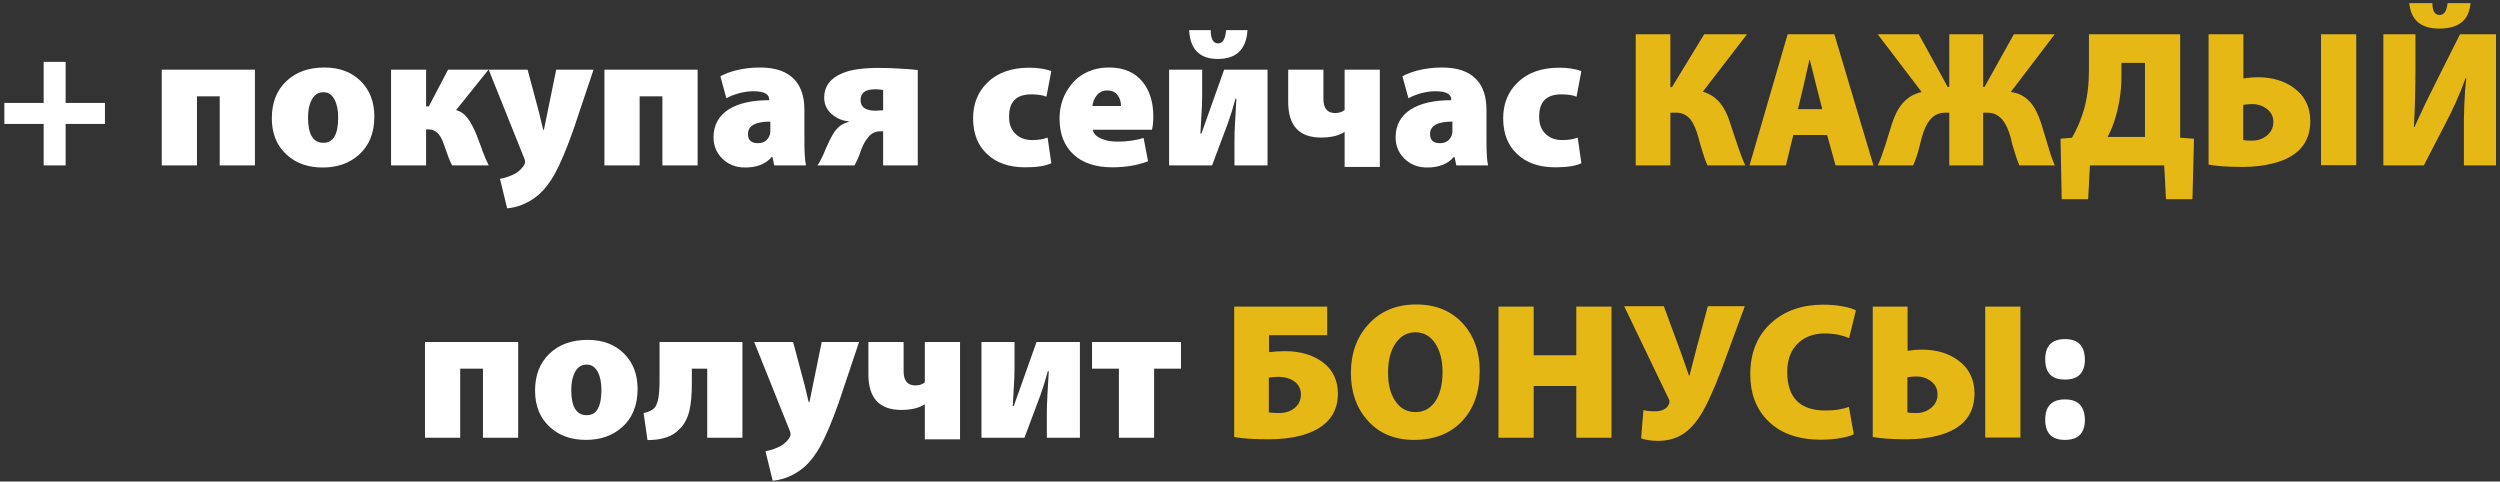<?xml version="1.0" encoding="UTF-8"?> <svg xmlns="http://www.w3.org/2000/svg" width="514" height="99" viewBox="0 0 514 99" fill="none"><rect x="0" y="0" width="514" height="99" fill="#333333" stroke="none"/> <path d="M13.497 12.72V21.16H21.577V25.48H13.497V34H8.977V25.48H0.897V21.16H8.977V12.72H13.497ZM52.415 14.32V34H45.175V19.8H40.495V34H33.255V14.32H52.415ZM66.328 34.44C63.288 34.44 60.808 33.547 58.888 31.76C56.888 29.92 55.888 27.44 55.888 24.32C55.888 21.147 56.862 18.627 58.808 16.76C60.755 14.84 63.395 13.88 66.728 13.88C69.795 13.88 72.275 14.813 74.168 16.68C76.035 18.547 76.968 20.973 76.968 23.96C76.968 27.347 75.888 29.987 73.728 31.88C71.782 33.587 69.328 34.44 66.368 34.44H66.328ZM66.528 29.36C68.528 29.36 69.528 27.627 69.528 24.16C69.528 22.667 69.288 21.453 68.808 20.52C68.275 19.48 67.515 18.96 66.528 18.96C65.408 18.96 64.582 19.507 64.048 20.6C63.568 21.507 63.328 22.693 63.328 24.16C63.328 27.627 64.382 29.36 66.488 29.36H66.528ZM87.603 14.32V21.88H88.163L92.123 14.32H100.443L93.763 22.64C94.697 22.853 95.523 23.453 96.243 24.44C96.83 25.24 97.416 26.36 98.003 27.8L99.003 30.44C99.056 30.573 99.097 30.707 99.123 30.84C99.63 32.173 100.083 33.227 100.483 34H92.963C92.75 33.653 92.496 33.093 92.203 32.32L91.203 29.52C90.537 27.573 89.523 26.6 88.163 26.6H87.603V34H80.403V14.32H87.603ZM108.473 14.32L110.833 23.16L111.673 26.68H111.833L114.353 14.32H122.033L117.833 26.84C116.447 30.733 115.18 33.72 114.033 35.8C113.047 37.56 111.98 38.947 110.833 39.96C109.793 40.867 108.647 41.573 107.393 42.08C106.407 42.48 105.367 42.733 104.273 42.84L102.793 36.76C103.647 36.627 104.473 36.373 105.273 36C106.18 35.653 106.953 35.053 107.593 34.2C107.833 33.853 107.953 33.56 107.953 33.32C107.953 33.187 107.94 33.04 107.913 32.88C107.86 32.693 107.78 32.493 107.673 32.28L100.473 14.32H108.473ZM143.43 14.32V34H136.19V19.8H131.51V34H124.27V14.32H143.43ZM165.384 29.2C165.384 31.333 165.491 32.933 165.704 34H159.184L158.824 32.28H158.664C157.411 33.72 155.597 34.44 153.224 34.44C151.277 34.44 149.691 33.813 148.464 32.56C147.291 31.387 146.704 29.947 146.704 28.24C146.704 25.707 147.771 23.773 149.904 22.44C151.904 21.213 154.651 20.6 158.144 20.6V20.44C158.144 19.96 157.931 19.573 157.504 19.28C156.971 18.933 156.104 18.76 154.904 18.76C153.944 18.76 152.917 18.907 151.824 19.2C150.891 19.467 150.064 19.8 149.344 20.2L148.104 15.68C148.931 15.227 149.931 14.84 151.104 14.52C152.731 14.093 154.451 13.88 156.264 13.88C159.464 13.88 161.824 14.707 163.344 16.36C164.704 17.827 165.384 19.893 165.384 22.56V29.2ZM158.384 25C155.317 25 153.784 25.853 153.784 27.56C153.784 28.813 154.464 29.44 155.824 29.44C157.077 29.44 157.904 28.84 158.304 27.64C158.357 27.427 158.384 27.08 158.384 26.6V25ZM188.693 34H181.573V27H180.933C179.84 27 178.96 27.507 178.293 28.52C177.92 28.947 177.573 29.547 177.253 30.32L176.493 32.36L175.973 33.44C175.973 33.467 175.96 33.493 175.933 33.52C175.853 33.707 175.773 33.867 175.693 34H168.053C168.4 33.573 168.8 32.853 169.253 31.84L169.773 30.6C169.987 30.093 170.2 29.627 170.413 29.2C170.947 28.053 171.44 27.213 171.893 26.68C172.587 25.853 173.453 25.32 174.493 25.08V24.96C173.24 24.827 172.147 24.387 171.213 23.64C170.04 22.707 169.453 21.52 169.453 20.08C169.453 17.787 170.68 16.12 173.133 15.08C174.013 14.68 175.16 14.387 176.573 14.2C177.8 14.04 179.16 13.96 180.653 13.96C182.173 13.96 183.707 14.013 185.253 14.12C186.427 14.173 187.573 14.267 188.693 14.4V34ZM181.573 18.48H181.413L180.453 18.36H179.893C177.92 18.36 176.933 19.093 176.933 20.56C176.933 22.027 177.96 22.76 180.013 22.76L181.573 22.68V18.48ZM216.148 33.56C215.001 34.12 213.201 34.4 210.748 34.4C207.468 34.4 204.868 33.493 202.948 31.68C201.028 29.893 200.068 27.44 200.068 24.32C200.068 21.36 201.041 18.92 202.988 17C205.068 14.947 207.948 13.92 211.628 13.92C213.308 13.92 214.815 14.147 216.148 14.6L215.148 19.88C214.375 19.56 213.335 19.4 212.028 19.4C208.935 19.4 207.415 20.96 207.468 24.08C207.468 25.6 207.948 26.787 208.908 27.64C209.761 28.413 210.868 28.8 212.228 28.8C213.455 28.8 214.508 28.627 215.388 28.28L216.148 33.56ZM224.682 26.68C224.788 27.427 225.348 28.027 226.362 28.48C227.295 28.907 228.428 29.12 229.762 29.12C231.735 29.12 233.522 28.867 235.122 28.36L236.042 33.16C234.922 33.587 233.708 33.907 232.402 34.12C231.228 34.307 229.988 34.4 228.682 34.4C225.242 34.4 222.575 33.507 220.682 31.72C218.788 29.96 217.842 27.507 217.842 24.36C217.842 21.72 218.642 19.4 220.242 17.4C221.095 16.307 222.148 15.467 223.402 14.88C224.762 14.213 226.308 13.88 228.042 13.88C231.055 13.88 233.362 14.88 234.962 16.88C236.402 18.693 237.122 21.053 237.122 23.96C237.122 24.493 237.095 25.027 237.042 25.56C236.988 26.013 236.922 26.387 236.842 26.68H224.682ZM230.482 21.8C230.482 21.027 230.295 20.347 229.922 19.76C229.442 18.987 228.695 18.6 227.682 18.6C226.722 18.6 225.962 18.973 225.402 19.72C224.948 20.333 224.682 21.027 224.602 21.8H230.482ZM247.164 14.32V19.4C247.164 20.12 247.151 20.867 247.124 21.64L246.804 27.48H247.004L251.684 14.32H260.604V34H253.804V29C253.804 27.853 253.844 26.6 253.924 25.24L254.204 20.32H254.004C253.524 22.133 253.017 23.773 252.484 25.24L249.204 34H240.364V14.32H247.164ZM248.924 6.2C248.924 8.013 249.431 8.92 250.444 8.92C251.404 8.92 251.951 8.013 252.084 6.2H256.484C256.244 10.147 254.204 12.12 250.364 12.12C246.657 12.12 244.697 10.147 244.484 6.2H248.924ZM272.093 14.32V20.32C272.093 22.267 272.893 23.24 274.493 23.24C275.319 23.24 275.973 23.027 276.453 22.6V14.32H283.693V34.32H276.453V27.16H276.373C275.199 27.907 273.613 28.28 271.613 28.28C267.106 28.28 264.853 25.84 264.853 20.96V14.32H272.093ZM305.618 29.2C305.618 31.333 305.725 32.933 305.938 34H299.418L299.058 32.28H298.898C297.645 33.72 295.832 34.44 293.458 34.44C291.512 34.44 289.925 33.813 288.698 32.56C287.525 31.387 286.938 29.947 286.938 28.24C286.938 25.707 288.005 23.773 290.138 22.44C292.138 21.213 294.885 20.6 298.378 20.6V20.44C298.378 19.96 298.165 19.573 297.738 19.28C297.205 18.933 296.338 18.76 295.138 18.76C294.178 18.76 293.152 18.907 292.058 19.2C291.125 19.467 290.298 19.8 289.578 20.2L288.338 15.68C289.165 15.227 290.165 14.84 291.338 14.52C292.965 14.093 294.685 13.88 296.498 13.88C299.698 13.88 302.058 14.707 303.578 16.36C304.938 17.827 305.618 19.893 305.618 22.56V29.2ZM298.618 25C295.552 25 294.018 25.853 294.018 27.56C294.018 28.813 294.698 29.44 296.058 29.44C297.312 29.44 298.138 28.84 298.538 27.64C298.592 27.427 298.618 27.08 298.618 26.6V25ZM325.133 33.56C323.986 34.12 322.186 34.4 319.733 34.4C316.453 34.4 313.853 33.493 311.933 31.68C310.013 29.893 309.053 27.44 309.053 24.32C309.053 21.36 310.026 18.92 311.973 17C314.053 14.947 316.933 13.92 320.613 13.92C322.293 13.92 323.799 14.147 325.133 14.6L324.133 19.88C323.359 19.56 322.319 19.4 321.013 19.4C317.919 19.4 316.399 20.96 316.453 24.08C316.453 25.6 316.933 26.787 317.893 27.64C318.746 28.413 319.853 28.8 321.213 28.8C322.439 28.8 323.493 28.627 324.373 28.28L325.133 33.56ZM106.536 70.32V90H99.296V75.8H94.616V90H87.376V70.32H106.536ZM120.45 90.44C117.41 90.44 114.93 89.547 113.01 87.76C111.01 85.92 110.01 83.44 110.01 80.32C110.01 77.147 110.983 74.627 112.93 72.76C114.876 70.84 117.516 69.88 120.85 69.88C123.916 69.88 126.396 70.813 128.29 72.68C130.156 74.547 131.09 76.973 131.09 79.96C131.09 83.347 130.01 85.987 127.85 87.88C125.903 89.587 123.45 90.44 120.49 90.44H120.45ZM120.65 85.36C122.65 85.36 123.65 83.627 123.65 80.16C123.65 78.667 123.41 77.453 122.93 76.52C122.396 75.48 121.636 74.96 120.65 74.96C119.53 74.96 118.703 75.507 118.17 76.6C117.69 77.507 117.45 78.693 117.45 80.16C117.45 83.627 118.503 85.36 120.61 85.36H120.65ZM152.644 70.32V90H145.404V75.8H142.244V78.8C142.244 81.173 142.071 83.08 141.724 84.52C141.298 86.147 140.604 87.4 139.644 88.28C138.284 89.747 136.111 90.48 133.124 90.48L132.324 84.92C133.418 84.707 134.191 84.32 134.644 83.76C135.284 82.933 135.604 81.147 135.604 78.4V70.32H152.644ZM163.063 70.32L165.423 79.16L166.263 82.68H166.423L168.943 70.32H176.623L172.423 82.84C171.037 86.733 169.77 89.72 168.623 91.8C167.637 93.56 166.57 94.947 165.423 95.96C164.383 96.867 163.237 97.573 161.983 98.08C160.997 98.48 159.957 98.733 158.863 98.84L157.383 92.76C158.237 92.627 159.063 92.373 159.863 92C160.77 91.653 161.543 91.053 162.183 90.2C162.423 89.853 162.543 89.56 162.543 89.32C162.543 89.187 162.53 89.04 162.503 88.88C162.45 88.693 162.37 88.493 162.263 88.28L155.063 70.32H163.063ZM185.784 70.32V76.32C185.784 78.267 186.584 79.24 188.184 79.24C189.011 79.24 189.664 79.027 190.144 78.6V70.32H197.384V90.32H190.144V83.16H190.064C188.891 83.907 187.304 84.28 185.304 84.28C180.797 84.28 178.544 81.84 178.544 76.96V70.32H185.784ZM208.59 70.32V75.4C208.59 76.12 208.577 76.867 208.55 77.64L208.23 83.48H208.43L213.11 70.32H222.03V90H215.23V85C215.23 83.853 215.27 82.6 215.35 81.24L215.63 76.32H215.43C214.95 78.133 214.443 79.773 213.91 81.24L210.63 90H201.79V70.32H208.59ZM242.804 70.32V75.8H237.284V90H230.044V75.8H224.524V70.32H242.804ZM424.536 78.04C421.843 78.04 420.496 76.653 420.496 73.88C420.496 71.107 421.856 69.72 424.576 69.72C427.243 69.72 428.603 71.107 428.656 73.88C428.656 76.653 427.296 78.04 424.576 78.04H424.536ZM424.536 90.44C421.843 90.44 420.496 89.053 420.496 86.28C420.496 83.507 421.856 82.12 424.576 82.12C427.243 82.12 428.603 83.507 428.656 86.28C428.656 89.053 427.296 90.44 424.576 90.44H424.536Z" fill="white"></path> <path d="M343.428 7.04V17.92H343.748L350.388 7.04H359.188L350.108 18.84C351.575 19.293 352.761 20.08 353.668 21.2C354.468 22.16 355.135 23.467 355.668 25.12C355.748 25.413 355.868 25.787 356.028 26.24L357.148 29.6C357.708 31.307 358.268 32.773 358.828 34H351.068C350.695 33.227 350.348 32.28 350.028 31.16C349.895 30.787 349.748 30.307 349.588 29.72L349.188 28.24C348.735 26.613 348.215 25.413 347.628 24.64C346.855 23.653 345.841 23.16 344.588 23.16H343.428V34H336.308V7.04H343.428ZM368.701 27.76L367.181 34H359.701L367.541 7.04H377.141L385.181 34H377.381L375.661 27.76H368.701ZM374.661 22.44L373.421 17.6L372.101 12.28H372.021L370.821 17.6L369.661 22.44H374.661ZM394.493 7.04L400.453 17.88H400.773V7.04H407.733V17.88H408.013L414.053 7.04H422.453L413.413 18.92C415.013 19.107 416.346 19.8 417.413 21C418.319 22.04 419.066 23.48 419.653 25.32L421.653 31.88C421.919 32.653 422.186 33.36 422.453 34H415.173C414.826 33.2 414.493 32.253 414.173 31.16L413.733 29.68L413.373 28.2C412.946 26.68 412.413 25.52 411.773 24.72C410.946 23.68 409.879 23.16 408.573 23.16H407.733V34H400.773V23.16H399.933C398.626 23.16 397.559 23.68 396.733 24.72C396.093 25.52 395.559 26.68 395.133 28.2L394.373 31.16C394.053 32.28 393.706 33.227 393.333 34H386.093C386.599 32.853 387.119 31.427 387.653 29.72L388.973 25.48C389.533 23.693 390.266 22.28 391.173 21.24C392.213 20.04 393.519 19.267 395.093 18.92L386.053 7.04H394.493ZM448.246 7.04V28.32L451.086 28.52L450.766 40.96H445.326L444.966 34H429.686L429.326 40.96H423.886L423.646 28.52L426.006 28.32C427.046 26.533 427.886 24.533 428.526 22.32C429.166 19.947 429.486 17.307 429.486 14.4V7.04H448.246ZM436.166 15.84C436.166 18.48 435.793 21.133 435.046 23.8C434.593 25.4 434.019 26.853 433.326 28.16H441.006V12.92H436.166V15.84ZM461.242 7.04V16.12C462.308 15.96 463.282 15.88 464.162 15.88C467.175 15.88 469.682 16.627 471.682 18.12C473.895 19.747 475.002 22.013 475.002 24.92C475.002 27.293 474.268 29.24 472.802 30.76C471.522 32.04 469.735 32.973 467.442 33.56C465.548 34.067 463.428 34.32 461.082 34.32C458.068 34.32 455.735 34.16 454.082 33.84V7.04H461.242ZM461.202 28.8C461.602 28.88 462.202 28.92 463.002 28.92C464.175 28.92 465.175 28.587 466.002 27.92C466.935 27.2 467.402 26.253 467.402 25.08C467.402 23.907 466.908 22.973 465.922 22.28C465.095 21.693 464.162 21.4 463.122 21.4C462.855 21.4 462.548 21.413 462.202 21.44L461.202 21.56V28.8ZM484.442 7.04V33.96H477.202V7.04H484.442ZM496.619 7.04V13.6C496.619 18.107 496.512 22.28 496.299 26.12H496.419C497.112 24.573 497.912 22.853 498.819 20.96C499.592 19.36 500.379 17.773 501.179 16.2L505.779 7.04H513.179V34H506.579V24.52L506.659 21.6C506.739 19.547 506.872 17.693 507.059 16.04H506.939C505.739 19.373 504.272 22.653 502.539 25.88L498.339 34H490.019V7.04H496.619ZM500.099 0.64C500.099 2.267 500.592 3.08 501.579 3.08C502.512 3.08 503.059 2.267 503.219 0.64H507.939C507.672 4.133 505.526 5.88 501.499 5.88C497.739 5.88 495.686 4.133 495.339 0.64H500.099ZM272.87 63.04V68.92H260.91V72.4C262.03 72.267 263.123 72.2 264.19 72.2C267.39 72.2 270.016 72.987 272.07 74.56C274.07 76.107 275.07 78.24 275.07 80.96C275.07 83.547 274.163 85.613 272.35 87.16C271.07 88.253 269.336 89.08 267.15 89.64C265.256 90.093 263.136 90.32 260.79 90.32C257.75 90.32 255.403 90.16 253.75 89.84V63.04H272.87ZM260.87 84.8C261.51 84.88 262.216 84.92 262.99 84.92C264.27 84.92 265.35 84.56 266.23 83.84C267.056 83.147 267.47 82.227 267.47 81.08C267.47 80.093 267.096 79.267 266.35 78.6C265.443 77.853 264.256 77.48 262.79 77.48C262.523 77.48 262.216 77.493 261.87 77.52L260.87 77.64V84.8ZM290.707 90.44C286.68 90.44 283.48 89.08 281.107 86.36C278.867 83.827 277.747 80.6 277.747 76.68C277.747 72.653 278.947 69.32 281.347 66.68C283.827 63.96 287.093 62.6 291.147 62.6C295.28 62.6 298.547 63.973 300.947 66.72C303.133 69.227 304.227 72.4 304.227 76.24C304.227 80.587 303.013 84.04 300.587 86.6C298.16 89.16 294.88 90.44 290.747 90.44H290.707ZM291.067 84.72C292.773 84.72 294.133 83.96 295.147 82.44C296.107 80.947 296.587 78.96 296.587 76.48C296.587 74.107 296.093 72.16 295.107 70.64C294.093 69.093 292.72 68.32 290.987 68.32C289.28 68.32 287.907 69.107 286.867 70.68C285.88 72.173 285.387 74.12 285.387 76.52C285.36 78.973 285.853 80.947 286.867 82.44C287.88 83.96 289.253 84.72 290.987 84.72H291.067ZM315.325 63.04V73.04H324.085V63.04H331.325V90H324.085V79.36H315.325V90H308.085V63.04H315.325ZM342.089 62.96L345.369 71.88C345.662 72.627 345.995 73.56 346.369 74.68L347.249 77.2H347.369L348.769 71.76L351.129 62.96H358.729L353.929 76L352.649 79.24C352.169 80.36 351.729 81.347 351.329 82.2C350.369 84.253 349.422 85.84 348.489 86.96C347.529 88.16 346.475 89.053 345.329 89.64C344.022 90.307 342.529 90.64 340.849 90.64C339.542 90.64 338.395 90.467 337.409 90.12L337.889 84.32C338.502 84.48 339.275 84.56 340.209 84.56C341.782 84.56 342.769 84.04 343.169 83C343.302 82.627 343.262 82.267 343.049 81.92L333.929 62.96H342.089ZM381.136 89.28C380.576 89.573 379.723 89.827 378.576 90.04C377.269 90.28 375.869 90.4 374.376 90.4C369.603 90.4 365.923 89.053 363.336 86.36C361.016 83.96 359.856 80.827 359.856 76.96C359.856 72.427 361.349 68.853 364.336 66.24C367.083 63.84 370.589 62.64 374.856 62.64C376.296 62.64 377.656 62.76 378.936 63C380.083 63.213 380.963 63.48 381.576 63.8L380.176 69.52C379.509 69.227 378.803 69 378.056 68.84C377.123 68.653 376.163 68.56 375.176 68.56C372.963 68.56 371.163 69.2 369.776 70.48C368.229 71.893 367.456 73.893 367.456 76.48C367.456 81.76 370.083 84.4 375.336 84.4C377.256 84.4 378.856 84.147 380.136 83.64L381.136 89.28ZM392.199 63.04V72.12C393.265 71.96 394.239 71.88 395.119 71.88C398.132 71.88 400.639 72.627 402.639 74.12C404.852 75.747 405.959 78.013 405.959 80.92C405.959 83.293 405.225 85.24 403.759 86.76C402.479 88.04 400.692 88.973 398.399 89.56C396.505 90.067 394.385 90.32 392.039 90.32C389.025 90.32 386.692 90.16 385.039 89.84V63.04H392.199ZM392.159 84.8C392.559 84.88 393.159 84.92 393.959 84.92C395.132 84.92 396.132 84.587 396.959 83.92C397.892 83.2 398.359 82.253 398.359 81.08C398.359 79.907 397.865 78.973 396.879 78.28C396.052 77.693 395.119 77.4 394.079 77.4C393.812 77.4 393.505 77.413 393.159 77.44L392.159 77.56V84.8ZM415.399 63.04V89.96H408.159V63.04H415.399Z" fill="#E6B816"></path> </svg> 